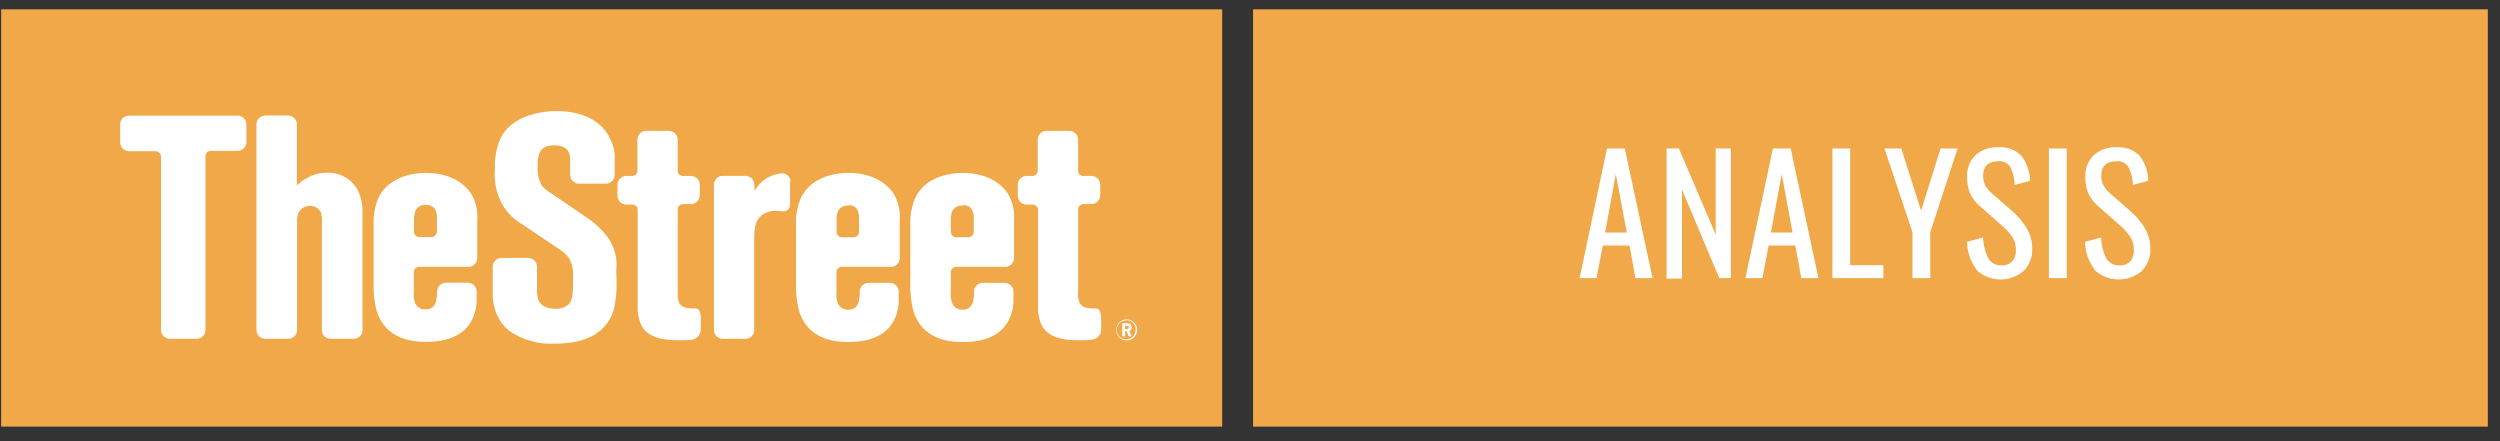 <svg id="Layer_1" data-name="Layer 1" xmlns="http://www.w3.org/2000/svg" viewBox="0 0 281.05 49.63"><rect x="0" y="0" width="281.05" height="49.63" fill="#333333" stroke="none"/><defs><style>.cls-1{fill:#f0a849;}.cls-2{fill:#fff;}</style></defs><title>TS_Article_Plate_ANALYSIS</title><rect class="cls-1" x="0.13" y="1.05" width="137.27" height="46.91"/><rect class="cls-1" x="140.87" y="1.05" width="138.81" height="46.91"/><path class="cls-2" d="M180.66,16.69h2l3.12,14.58h-1.93l-.66-3.67h-3l-.71,3.67h-1.9Zm2.22,9.45-1.23-6.57-1.2,6.57Z"/><path class="cls-2" d="M187.36,16.69h1.38l4.14,9.68V16.69h1.7V31.27h-1.3l-4.19-9.95v10h-1.73Z"/><path class="cls-2" d="M199.31,16.69h2l3.12,14.58h-1.93l-.67-3.67h-3l-.7,3.67h-1.91Zm2.21,9.45-1.22-6.57-1.21,6.57Z"/><path class="cls-2" d="M206,16.69h2V29.81h3.73v1.46H206Z"/><path class="cls-2" d="M215,26.12l-3.15-9.43h1.89l2.23,7,2.19-7h1.91L217,26.12v5.15H215Z"/><path class="cls-2" d="M222.21,30.3a5.2,5.2,0,0,1-1.07-3.12l1.8-.48a5.77,5.77,0,0,0,.55,2.27,1.61,1.61,0,0,0,1.52.86,1.56,1.56,0,0,0,1.2-.44,1.81,1.81,0,0,0,.41-1.27,2.67,2.67,0,0,0-.38-1.47A7.56,7.56,0,0,0,225,25.31l-2.45-2.16a4.19,4.19,0,0,1-1.07-1.41,4.47,4.47,0,0,1-.33-1.81,3.21,3.21,0,0,1,.94-2.49,3.62,3.62,0,0,1,2.57-.88,3.34,3.34,0,0,1,2.56.92,4.8,4.8,0,0,1,1,2.85l-1.73.46a5,5,0,0,0-.46-1.95,1.4,1.4,0,0,0-1.34-.71c-1.16,0-1.74.53-1.74,1.6a2.4,2.4,0,0,0,.21,1.07,3.52,3.52,0,0,0,.74.91l2.47,2.16a8.34,8.34,0,0,1,1.52,1.86,4.38,4.38,0,0,1,.57,2.23,3.37,3.37,0,0,1-1,2.54,4,4,0,0,1-5.32-.2Z"/><path class="cls-2" d="M230.34,16.69h2V31.27h-2Z"/><path class="cls-2" d="M235.48,30.3a5.14,5.14,0,0,1-1.07-3.12l1.8-.48a5.61,5.61,0,0,0,.55,2.27,1.59,1.59,0,0,0,1.52.86,1.56,1.56,0,0,0,1.2-.44,1.81,1.81,0,0,0,.4-1.27,2.67,2.67,0,0,0-.38-1.47,7.44,7.44,0,0,0-1.2-1.34l-2.45-2.16a4.19,4.19,0,0,1-1.07-1.41,4.46,4.46,0,0,1-.34-1.81,3.25,3.25,0,0,1,.94-2.49,3.62,3.62,0,0,1,2.57-.88,3.32,3.32,0,0,1,2.56.92,4.8,4.8,0,0,1,1,2.85l-1.73.46a5,5,0,0,0-.47-1.95,1.38,1.38,0,0,0-1.33-.71c-1.17,0-1.75.53-1.75,1.6a2.26,2.26,0,0,0,.22,1.07,3.32,3.32,0,0,0,.74.91l2.46,2.16a7.82,7.82,0,0,1,1.52,1.86,4.38,4.38,0,0,1,.57,2.23,3.36,3.36,0,0,1-1,2.54,4,4,0,0,1-5.32-.2Z"/><path class="cls-2" d="M26.63,13H14.51a1,1,0,0,0-1,1v2a1,1,0,0,0,1,1h3a.6.6,0,0,1,.59.6V37.09a1,1,0,0,0,1,1h3a1,1,0,0,0,1-1V17.56a.61.61,0,0,1,.6-.6h3a1,1,0,0,0,1-1V14A1,1,0,0,0,26.63,13Z"/><path class="cls-2" d="M40.48,22a3.73,3.73,0,0,0-3.69-2.58,4.65,4.65,0,0,0-3.21,1.26.53.53,0,0,1-.2.13h0a.53.53,0,0,1,0-.2l0-6.62a1,1,0,0,0-1-1H29.83a1,1,0,0,0-1,1V37.09a1,1,0,0,0,1,1H32.4a1,1,0,0,0,1-1V24.91a2.43,2.43,0,0,1,.06-.68,1.35,1.35,0,0,1,1.38-1.07,1.28,1.28,0,0,1,1.22.68,3.29,3.29,0,0,1,.12,1.32V37.09h0a1,1,0,0,0,1,1h2.57a1,1,0,0,0,1-1V23.87A5.48,5.48,0,0,0,40.48,22Z"/><path class="cls-2" d="M47.14,30h5.51a1,1,0,0,0,1-1V24.74a5,5,0,0,0-.51-2.64c-.56-1.16-2.24-2.66-5.21-2.66-2.14,0-4.54.77-5.47,3A7,7,0,0,0,42,24.91v7.56a11,11,0,0,0,.32,2.39c.49,1.66,1.82,3.57,5.52,3.57h.05c2.41,0,4.78-.72,5.51-3.36a5.2,5.2,0,0,0,.18-1.66v-.72a1,1,0,0,0-1-.91H50.15a1,1,0,0,0-1,1A5.53,5.53,0,0,1,49,33.94a1.13,1.13,0,0,1-1.15.84,1.2,1.2,0,0,1-1.24-.87,3.19,3.19,0,0,1-.09-1.13V30.64A.61.61,0,0,1,47.14,30Zm-.6-5.34a2.26,2.26,0,0,1,.19-1,1.14,1.14,0,0,1,1.15-.61,1.06,1.06,0,0,1,1.06.54,2.05,2.05,0,0,1,.18.92v1.53a.6.6,0,0,1-.6.6H47.14a.61.61,0,0,1-.6-.6Z"/><path class="cls-2" d="M68.27,26.61a9.41,9.41,0,0,0-2.08-2l-4.4-3a3.71,3.71,0,0,1-.89-.75,4,4,0,0,1-.46-2.05v-.21c0-2,.83-2.21,1.83-2.26,1.65,0,1.8.9,1.83,1.59v1.72a1,1,0,0,0,1,1h3a1,1,0,0,0,1-1V18a4.36,4.36,0,0,0-.39-2.13c-1.37-3.4-5.43-3.38-6.17-3.38-.5,0-4.81,0-6.3,3.12a8.14,8.14,0,0,0-.61,3.33v.14a7,7,0,0,0,.9,4,6,6,0,0,0,2.12,2.1l4.31,2.9a3.85,3.85,0,0,1,1,.92,3.48,3.48,0,0,1,.46,1.88v.28c0,1.69,0,2.72-.59,3.13a2,2,0,0,1-1.45.41,2.31,2.31,0,0,1-1.3-.32c-.65-.41-.71-1.15-.71-2V30a1,1,0,0,0-1-1H56.39a1,1,0,0,0-1,1v2.8a5.85,5.85,0,0,0,.5,2.63,4.59,4.59,0,0,0,1.36,1.76,8.23,8.23,0,0,0,5.19,1.44h0c4.26,0,6-1.85,6.59-3.92A13.75,13.75,0,0,0,69.29,31v-.81A5.18,5.18,0,0,0,68.27,26.61Z"/><path class="cls-2" d="M78.66,35a.5.5,0,0,0-.42-.33h-.37c-.72,0-1.39-.13-1.59-.83a2.29,2.29,0,0,1-.09-.92V23.54a.6.6,0,0,1,.59-.6h.89a1,1,0,0,0,1-1V20.78a1,1,0,0,0-1-1h-.89a.58.58,0,0,1-.59-.59V15.71a1,1,0,0,0-1-1H72.66a1,1,0,0,0-1,1v3.48a.59.59,0,0,1-.59.59h-.65a1,1,0,0,0-1,1V22a1,1,0,0,0,1,1h.68a.6.6,0,0,1,.59.6V34.32a4.91,4.91,0,0,0,.37,2.15c.57,1.25,1.94,1.79,4.35,1.79h0a12.09,12.09,0,0,0,1.37-.07,1.16,1.16,0,0,0,1-1.14V35.64A1.64,1.64,0,0,0,78.66,35Z"/><path class="cls-2" d="M88.87,20.42a.94.94,0,0,0-.91-.93h-.1a3.91,3.91,0,0,0-2.8,1.6,3.62,3.62,0,0,0-.26.37v-.69h0a1,1,0,0,0-1-1H81.26a1,1,0,0,0-1,1V37.09a1,1,0,0,0,1,1h2.53a1,1,0,0,0,1-1v-10c0-1.15,0-2.34,1-3a2.64,2.64,0,0,1,1.46-.39,3.72,3.72,0,0,1,.66.06l0-.19h0l0,.19.18,0a.67.67,0,0,0,.52-.22.79.79,0,0,0,.21-.57l0-2.57Z"/><path class="cls-2" d="M94.64,30h5.51a1,1,0,0,0,1-1V24.74a5.24,5.24,0,0,0-.51-2.64c-.56-1.16-2.25-2.66-5.22-2.66-2.14,0-4.54.78-5.46,3a6.8,6.8,0,0,0-.47,2.49v7.56a11.74,11.74,0,0,0,.32,2.39c.49,1.67,1.84,3.59,5.58,3.57h0c2.39,0,4.74-.74,5.47-3.36a5.19,5.19,0,0,0,.17-1.66v-.72a1,1,0,0,0-1-.91H97.65a1,1,0,0,0-1,1,4.85,4.85,0,0,1-.13,1.17,1.11,1.11,0,0,1-1.14.84,1.21,1.21,0,0,1-1.25-.87,3.45,3.45,0,0,1-.09-1.13V30.64A.59.59,0,0,1,94.64,30Zm.75-6.92a1,1,0,0,1,1,.54,2.05,2.05,0,0,1,.18.92v1.53a.6.6,0,0,1-.6.6H94.64a.59.59,0,0,1-.59-.6V24.7a2.23,2.23,0,0,1,.18-1A1.16,1.16,0,0,1,95.39,23.12Z"/><path class="cls-2" d="M107.5,30H113a1,1,0,0,0,1-1V24.74a5.24,5.24,0,0,0-.51-2.64c-.56-1.16-2.24-2.66-5.22-2.66-2.13,0-4.54.77-5.46,3a7,7,0,0,0-.47,2.49v7.56a12.53,12.53,0,0,0,.32,2.39c.49,1.67,1.84,3.59,5.58,3.57h.05c2.38,0,4.73-.74,5.46-3.36a5.2,5.2,0,0,0,.18-1.66v-.72a1,1,0,0,0-1-.91H110.5a1,1,0,0,0-1,1,4.85,4.85,0,0,1-.13,1.17,1.11,1.11,0,0,1-1.14.84,1.2,1.2,0,0,1-1.24-.87,3.12,3.12,0,0,1-.1-1.13V30.64A.6.6,0,0,1,107.5,30Zm.74-6.92a1,1,0,0,1,1.05.54,2.05,2.05,0,0,1,.18.92v1.53a.6.6,0,0,1-.6.6H107.5a.6.6,0,0,1-.6-.6V24.7a2.23,2.23,0,0,1,.18-1A1.17,1.17,0,0,1,108.24,23.12Z"/><path class="cls-2" d="M123.64,35a.48.48,0,0,0-.42-.33h0a1.77,1.77,0,0,1-.33,0c-.72,0-1.39-.13-1.59-.83a2.24,2.24,0,0,1-.1-.92V23.54a.61.61,0,0,1,.6-.6h.89a1,1,0,0,0,1-1V20.78a1,1,0,0,0-1-1h-.89a.59.59,0,0,1-.6-.59V15.71a1,1,0,0,0-1-1h-2.54a1,1,0,0,0-1,1v3.48a.59.59,0,0,1-.6.59h-.64a1,1,0,0,0-1,1V22a1,1,0,0,0,1,1h.68a.61.61,0,0,1,.6.6V34.32a4.84,4.84,0,0,0,.36,2.14c.58,1.26,1.94,1.8,4.35,1.8h0a10,10,0,0,0,1.38-.08,1.14,1.14,0,0,0,1-1.13V35.64A1.64,1.64,0,0,0,123.64,35Zm-6.41,1.36Z"/><path class="cls-2" d="M126.66,38.27a1.18,1.18,0,1,1,1.18-1.2A1.18,1.18,0,0,1,126.66,38.27Zm0-2.24a1.06,1.06,0,1,0,1,1.08A1,1,0,0,0,126.66,36Zm0,.31a.74.74,0,0,1,.36.06.47.47,0,0,1,.19.4.4.4,0,0,1-.25.4l.26.61h-.34l-.21-.56h-.19v.56h-.31V36.34Zm-.18.66h.19c.16,0,.23-.06.23-.2s-.07-.18-.22-.18h-.2Z"/></svg>